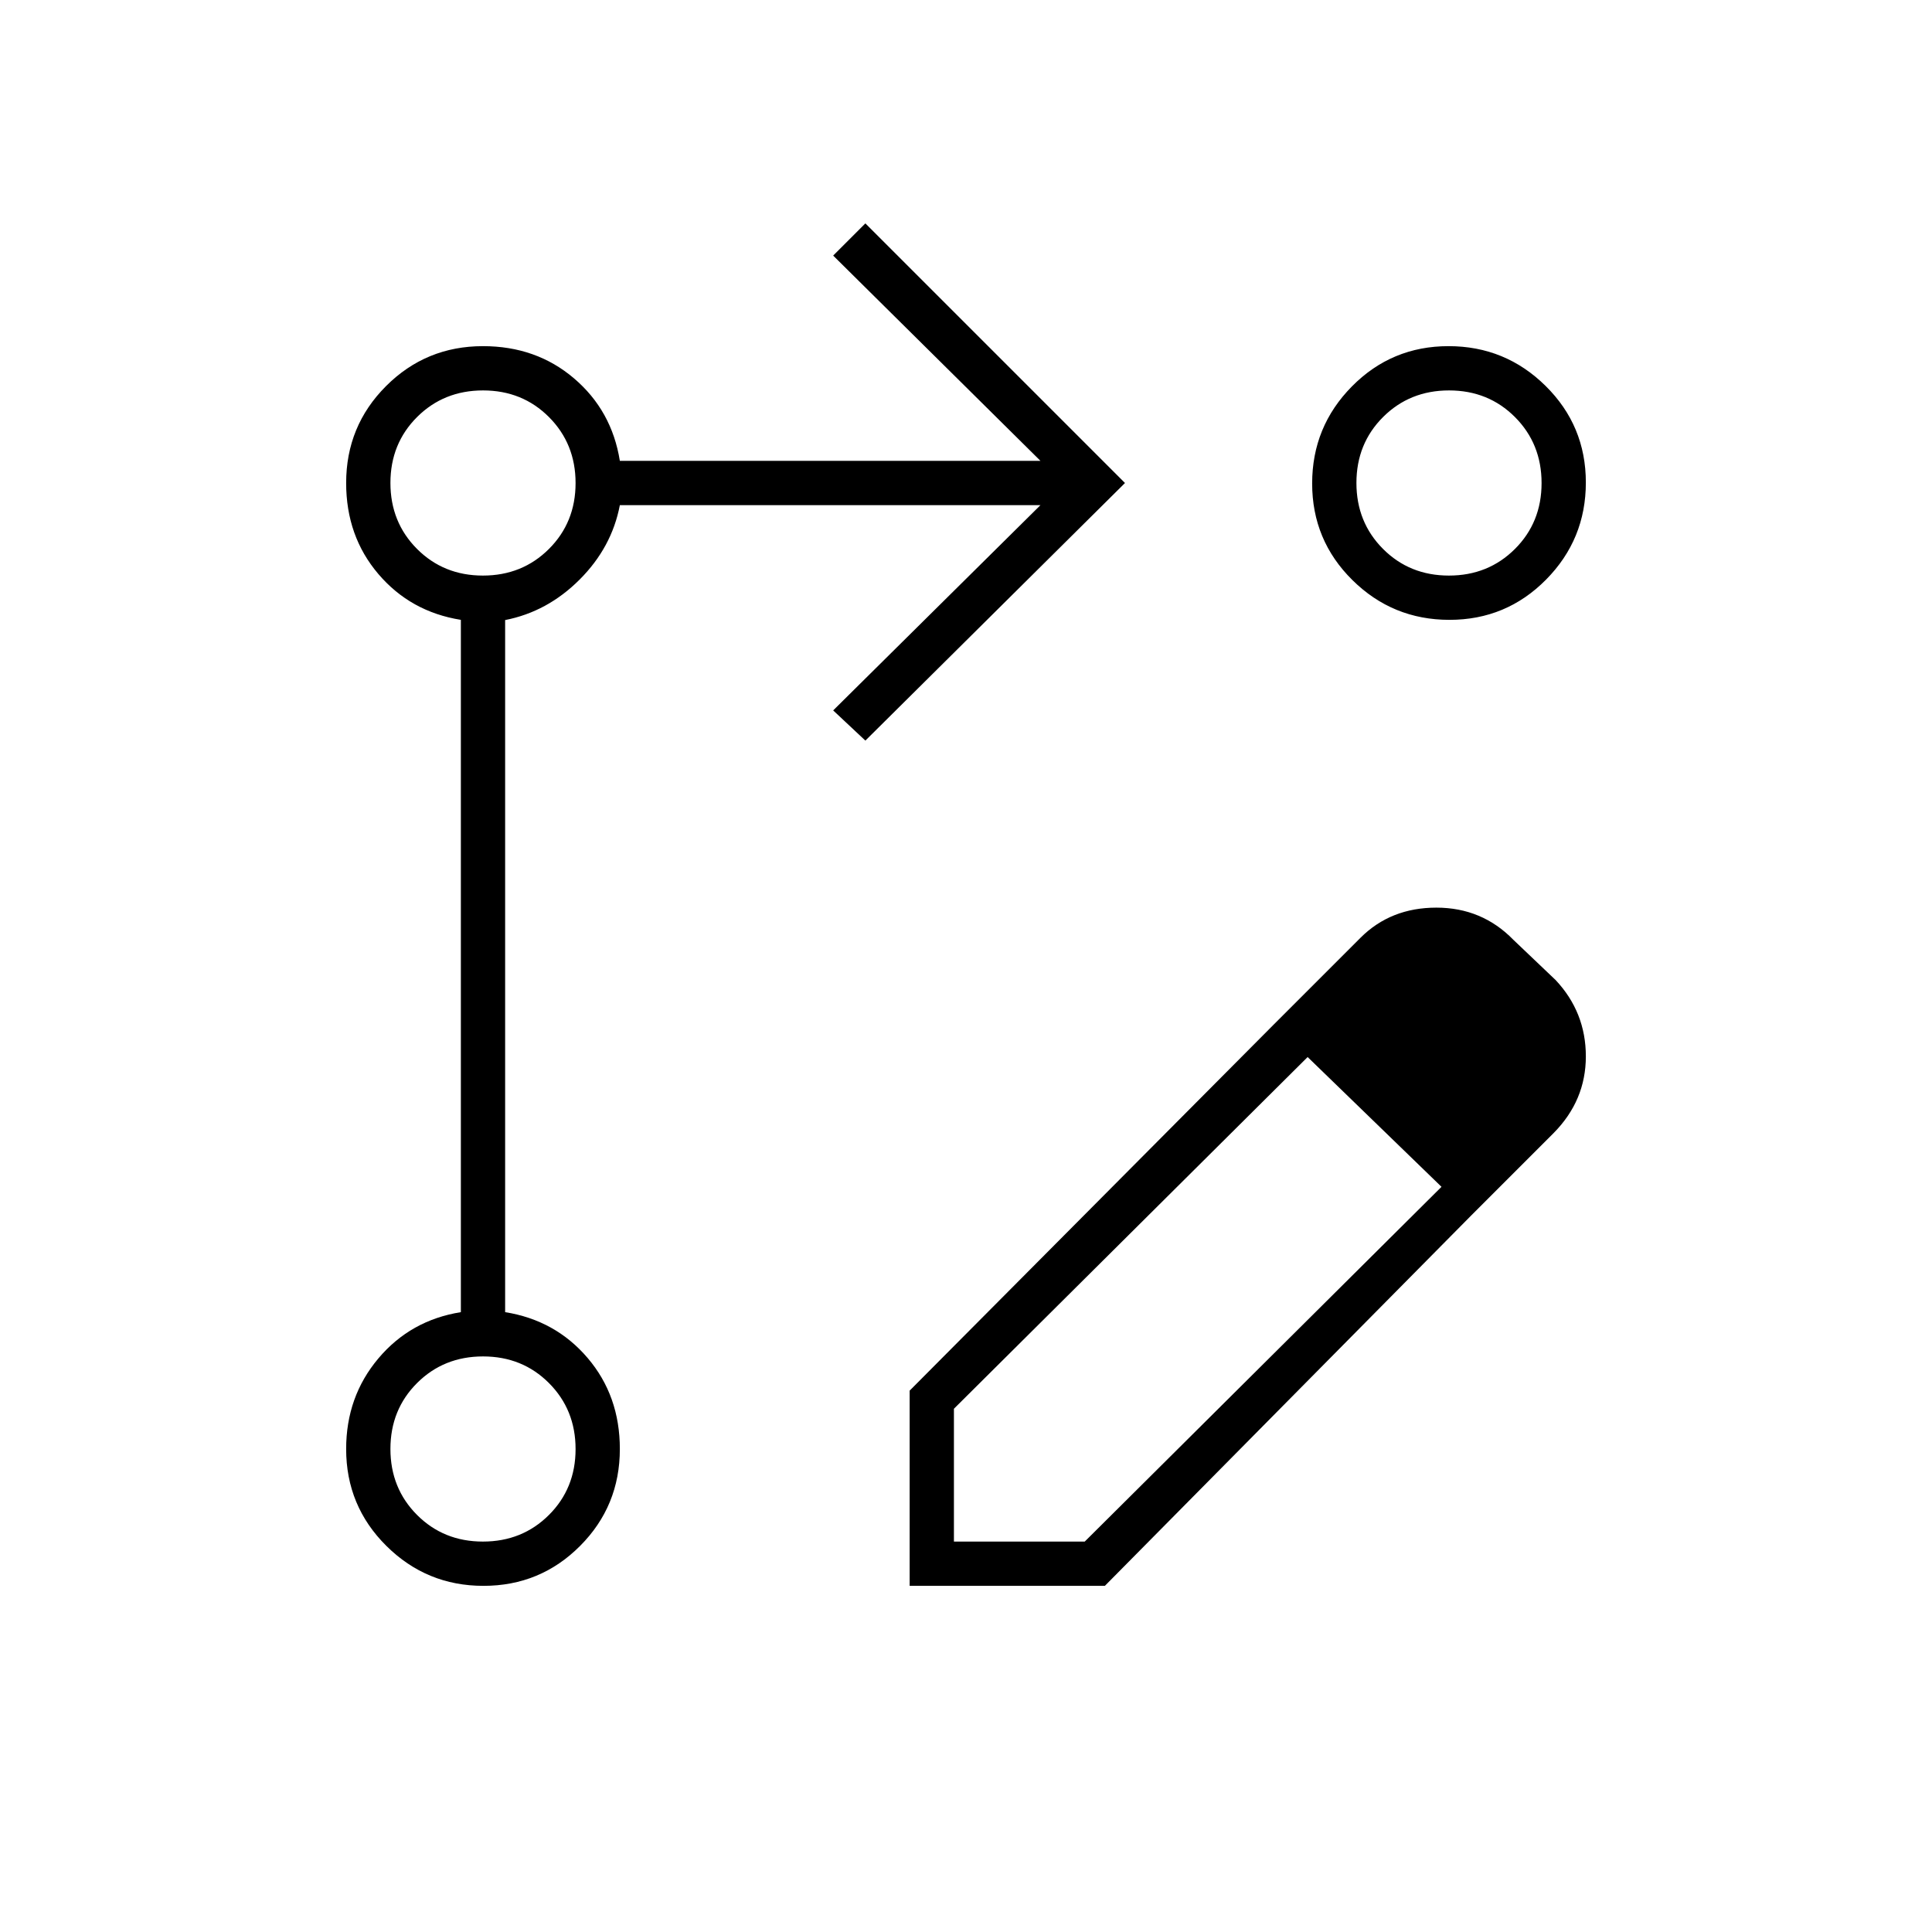 <svg xmlns="http://www.w3.org/2000/svg" height="48" viewBox="0 96 960 960" width="48"><path d="m430 464-16-15 103-102H308q-4 21-20 37t-37 20.105V748q25 4 41 22.78T308 816q0 28.333-19.765 48.167-19.764 19.833-48 19.833Q212 884 192 864.167 172 844.333 172 816q0-26 16-45t41-23V404q-25-4-41-22.78T172 336q0-28.333 19.833-48.167Q211.667 268 240 268q26.44 0 45.22 16Q304 300 308 325h209L414 223l16-16 129 129-129 128Zm289.765-196Q748 268 768 287.765q20 19.764 20 48Q788 364 768.235 384q-19.764 20-48 20Q692 404 672 384.235q-20-19.764-20-48Q652 308 671.765 288q19.764-20 48-20Zm-479.8 594q19.535 0 32.785-13.215Q286 835.57 286 816.035t-13.215-32.785Q259.57 770 240.035 770t-32.785 13.215Q194 796.43 194 815.965t13.215 32.785Q220.43 862 239.965 862Zm0-480q19.535 0 32.785-13.215Q286 355.57 286 336.035t-13.215-32.785Q259.57 290 240.035 290t-32.785 13.215Q194 316.43 194 335.965t13.215 32.785Q220.43 382 239.965 382Zm480 0q19.535 0 32.785-13.215Q766 355.57 766 336.035t-13.215-32.785Q739.57 290 720.035 290t-32.785 13.215Q674 316.43 674 335.965t13.215 32.785Q700.43 382 719.965 382ZM240 816Zm0-480Zm480 0Zm-87 269 17 16-176 175v66h65l178-177 14 15-182 184h-97v-97l181-182Zm98 95-98-95 43-43q15-15 37.706-15 22.705 0 38.294 16l21 20q15 16 15 37.904 0 21.905-16 38.096l-41 41Z"/></svg>